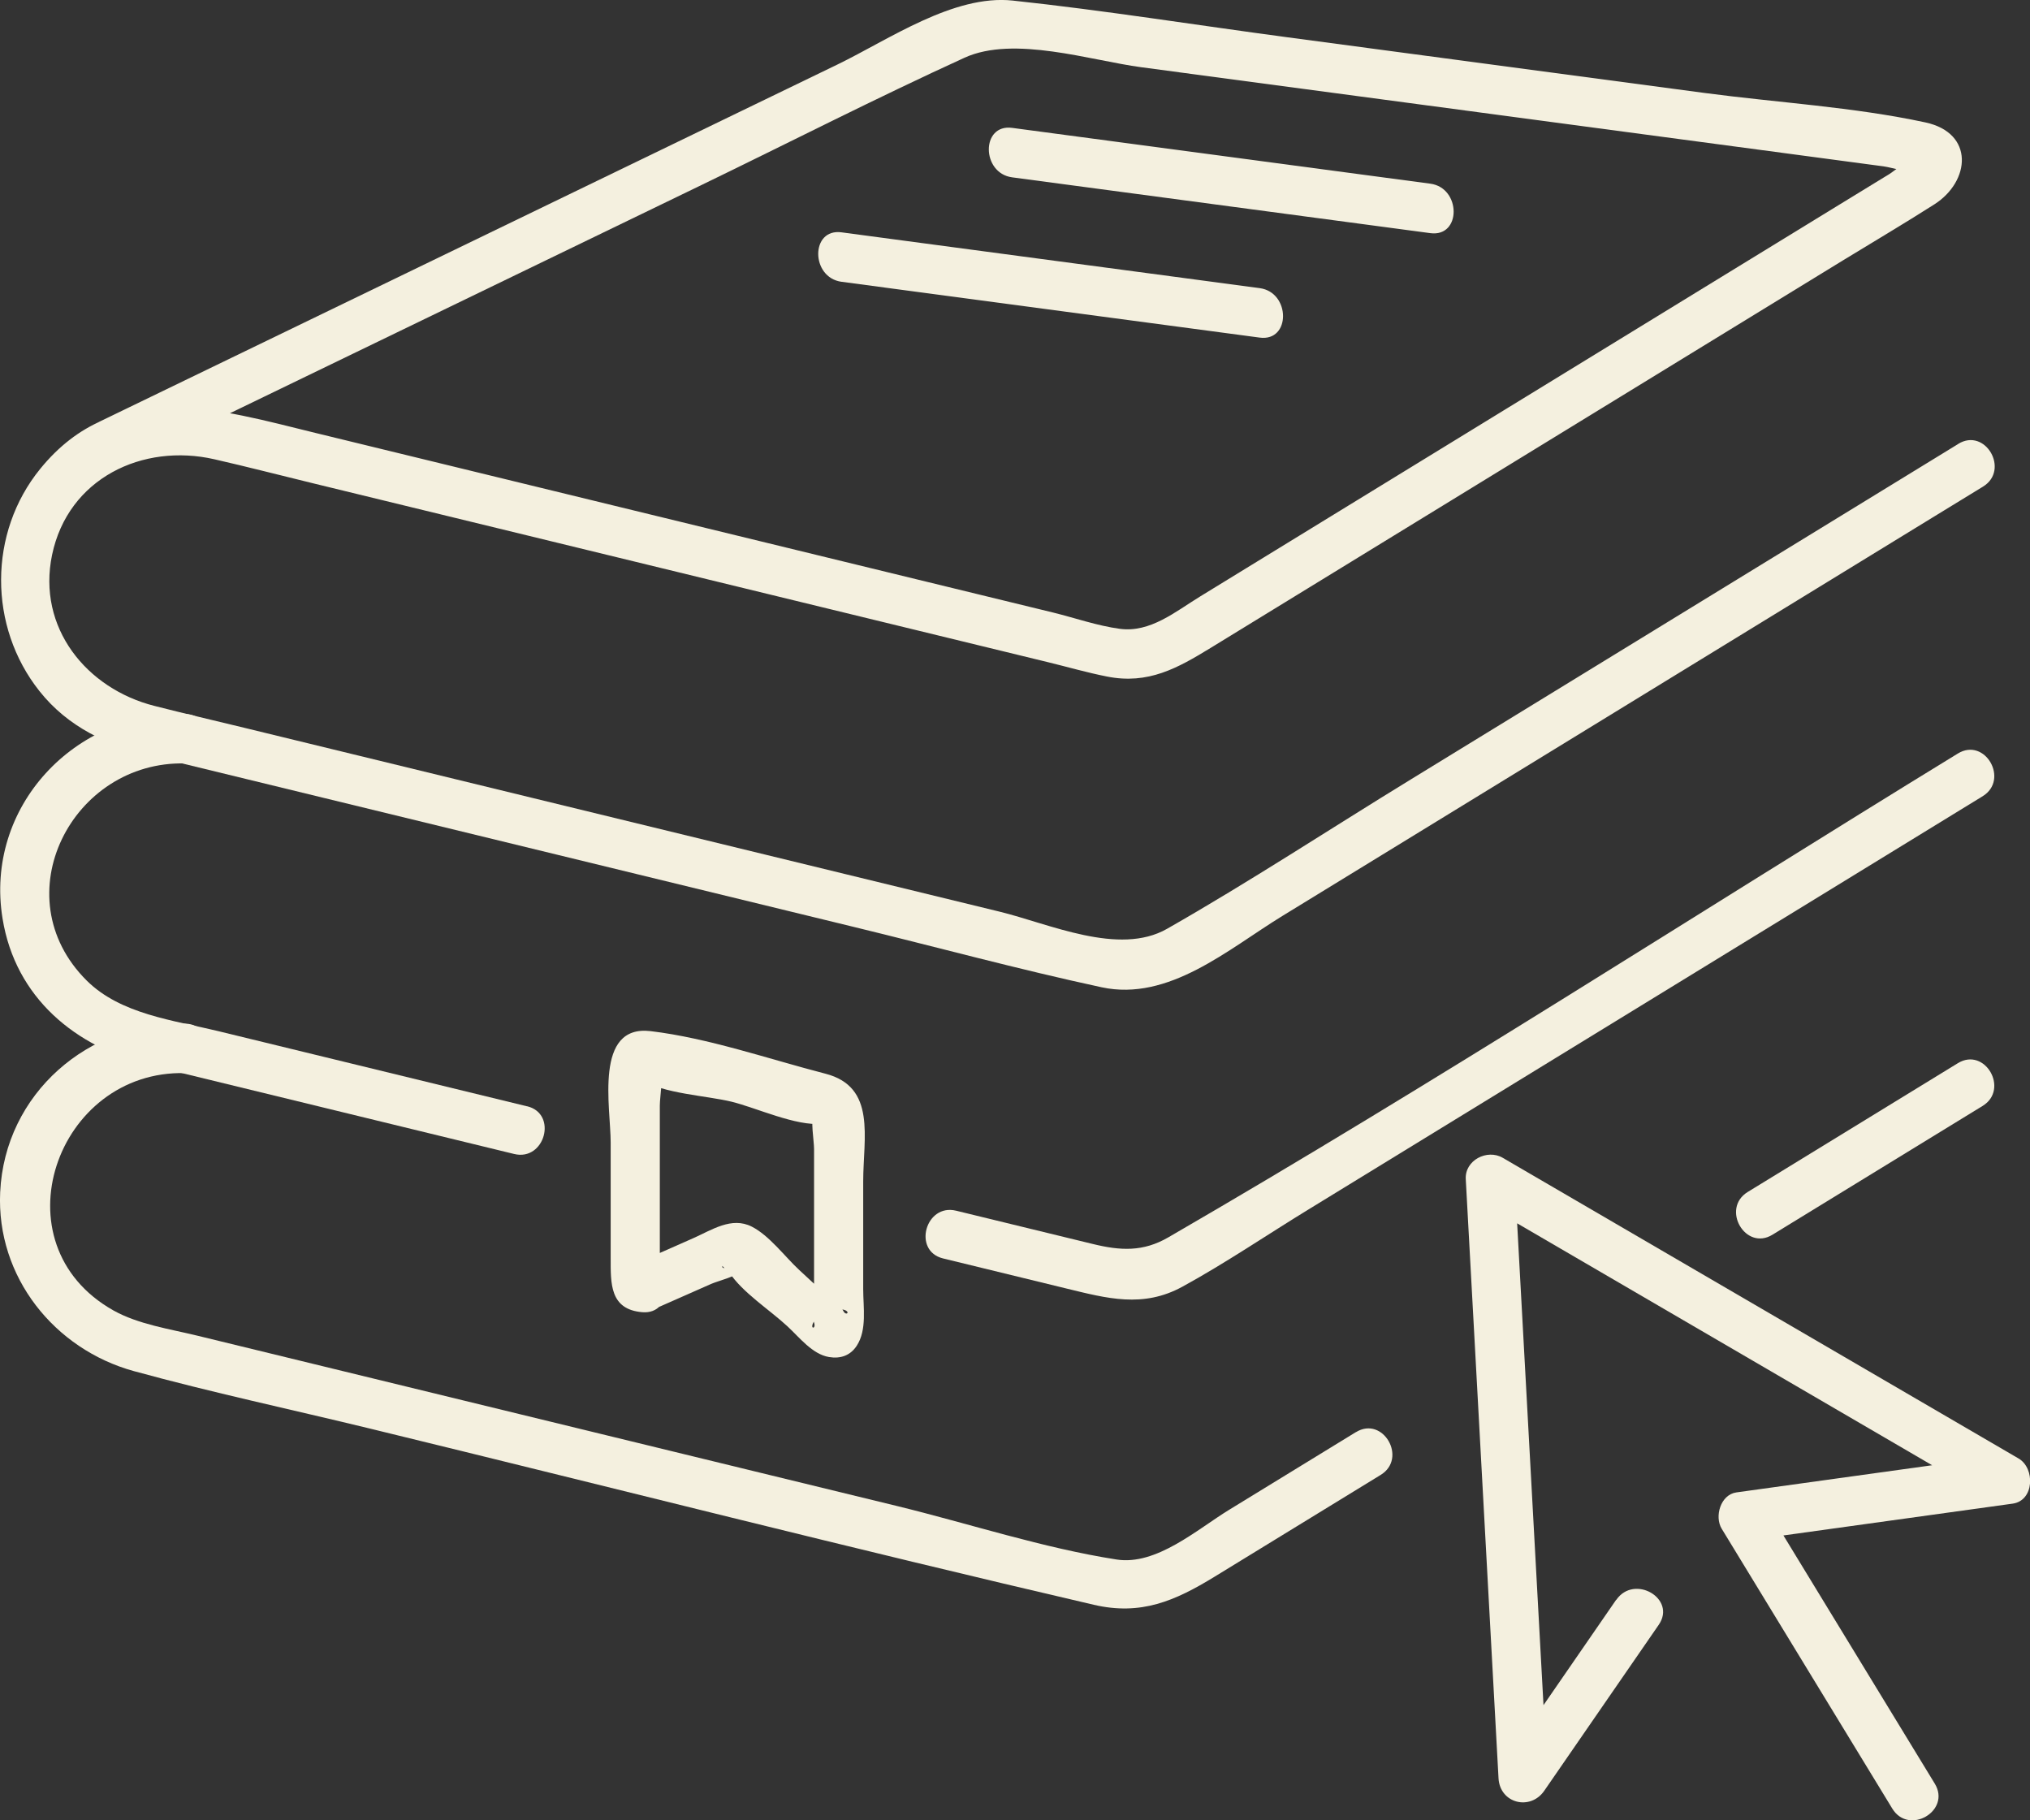 <svg width="58" height="52" viewBox="0 0 58 52" fill="none" xmlns="http://www.w3.org/2000/svg">
<rect x="0" y="0" width="58" height="52" fill="#333333" stroke="none"/>
<g clip-path="url(#clip0_15_96)">
<path d="M46.175 45.702C45.085 47.283 43.994 48.861 42.906 50.441C43.342 50.559 43.779 50.679 44.214 50.797C43.903 45.092 43.59 39.386 43.278 33.681C42.927 33.884 42.574 34.089 42.223 34.291C47.135 37.155 52.049 40.017 56.961 42.881C57.017 42.45 57.073 42.019 57.13 41.59C54.623 41.939 52.117 42.287 49.611 42.633C49.157 42.697 48.979 43.324 49.192 43.672C50.816 46.336 52.442 49.002 54.066 51.666C54.539 52.44 55.754 51.729 55.279 50.952C53.654 48.288 52.028 45.622 50.404 42.959C50.264 43.305 50.123 43.651 49.985 43.997C52.491 43.649 54.998 43.3 57.504 42.954C58.126 42.867 58.15 41.941 57.672 41.663C52.761 38.799 47.846 35.938 42.934 33.074C42.494 32.817 41.849 33.14 41.879 33.684C42.19 39.388 42.504 45.095 42.815 50.799C42.855 51.52 43.725 51.734 44.123 51.154C45.214 49.574 46.304 47.996 47.392 46.416C47.909 45.667 46.693 44.96 46.18 45.702H46.175Z" fill="#F4F0DF"/>
<path d="M55.95 12.682C50.739 15.876 45.525 19.07 40.313 22.263C37.994 23.683 35.708 25.186 33.344 26.533C31.968 27.318 29.977 26.387 28.552 26.041C21.358 24.291 14.165 22.539 6.974 20.789C6.119 20.582 5.263 20.382 4.411 20.165C2.476 19.675 1.053 17.934 1.488 15.85C1.947 13.66 4.076 12.652 6.126 13.12C7.069 13.335 8.006 13.578 8.944 13.806C15.95 15.511 22.954 17.216 29.961 18.921C30.515 19.056 31.067 19.216 31.627 19.326C32.806 19.562 33.649 19.084 34.592 18.507C37.323 16.835 40.051 15.16 42.782 13.488C46.072 11.472 49.363 9.456 52.653 7.44C53.523 6.908 54.406 6.387 55.267 5.838C56.296 5.181 56.418 3.801 55.012 3.497C52.959 3.055 50.783 2.932 48.705 2.656C44.736 2.127 40.767 1.597 36.798 1.067C34.18 0.718 31.559 0.297 28.933 0.016C27.248 -0.163 25.397 1.13 23.935 1.839C17.396 5.002 10.858 8.168 4.32 11.331C3.826 11.571 3.332 11.809 2.836 12.049C2.022 12.442 2.733 13.662 3.545 13.269C9.047 10.608 14.546 7.944 20.048 5.283C22.549 4.072 25.03 2.803 27.56 1.648C28.971 1.006 31.163 1.729 32.617 1.922C39.684 2.866 46.753 3.808 53.821 4.753C54.062 4.786 54.588 4.962 54.824 4.887C55.089 4.802 55.021 4.517 54.752 4.501C54.583 4.491 54.125 4.884 53.987 4.969C53.507 5.264 53.027 5.558 52.547 5.85L43.061 11.663C40.135 13.455 37.21 15.247 34.288 17.04C33.585 17.471 32.862 18.081 31.994 17.963C31.358 17.878 30.712 17.652 30.092 17.499C23.067 15.789 16.044 14.079 9.019 12.369C6.267 11.7 3.307 10.746 1.151 13.391C-0.339 15.219 -0.337 17.899 1.126 19.741C1.945 20.775 3.075 21.291 4.315 21.592C11.006 23.22 17.696 24.849 24.386 26.477C26.748 27.051 29.102 27.692 31.475 28.203C33.396 28.615 35.088 27.117 36.639 26.166C42.824 22.376 49.009 18.587 55.197 14.795C55.683 14.496 56.172 14.197 56.659 13.9C57.429 13.427 56.725 12.204 55.95 12.68V12.682Z" fill="#F4F0DF"/>
<path d="M28.919 5.066C32.902 5.598 36.883 6.128 40.866 6.66C41.76 6.78 41.75 5.365 40.866 5.247C36.883 4.715 32.902 4.185 28.919 3.653C28.025 3.533 28.035 4.948 28.919 5.066Z" fill="#F4F0DF"/>
<path d="M35.991 8.231C32.008 7.699 28.028 7.169 24.045 6.637C23.151 6.517 23.16 7.932 24.045 8.05C28.028 8.582 32.008 9.112 35.991 9.644C36.885 9.765 36.876 8.349 35.991 8.231Z" fill="#F4F0DF"/>
<path d="M18.702 37.391C19.241 37.153 19.779 36.915 20.319 36.677C20.523 36.588 21.052 36.465 21.192 36.291C21.468 35.945 20.577 36.376 20.64 36.164C20.637 36.173 20.839 36.35 20.834 36.343C21.201 36.915 22 37.424 22.498 37.888C22.84 38.203 23.207 38.686 23.687 38.766C24.012 38.82 24.295 38.726 24.48 38.441C24.775 37.987 24.663 37.344 24.663 36.826V33.75C24.663 32.497 25.046 31.048 23.584 30.672C21.967 30.255 20.244 29.654 18.59 29.456C16.966 29.263 17.448 31.632 17.448 32.643V35.935C17.448 36.665 17.42 37.407 18.351 37.485C19.252 37.56 19.247 36.147 18.351 36.072C18.307 36.067 18.26 36.065 18.215 36.06C18.417 36.178 18.62 36.293 18.822 36.411C19.004 36.753 18.852 36.324 18.852 36.011V31.581C18.852 31.305 18.974 30.681 18.852 30.429C18.674 30.059 17.93 30.599 18.321 30.843C18.964 31.246 20.177 31.296 20.902 31.472C21.599 31.642 22.758 32.181 23.483 32.101C23.858 32.059 23.425 31.453 23.259 31.774C23.146 31.99 23.259 32.581 23.259 32.824V37.322C23.259 37.445 23.216 37.666 23.259 37.784C23.329 37.982 23.106 37.98 23.268 37.73C23.532 37.622 23.797 37.513 24.061 37.405C24.335 37.452 24.178 37.619 24.094 37.447C24.042 37.341 23.867 37.238 23.778 37.153C23.462 36.861 23.148 36.569 22.833 36.277C22.428 35.902 21.978 35.292 21.478 35.04C20.902 34.748 20.336 35.137 19.809 35.37C19.205 35.636 18.599 35.905 17.995 36.171C17.169 36.536 17.883 37.754 18.705 37.391H18.702Z" fill="#F4F0DF"/>
<path d="M38.738 40.912C37.531 41.651 36.326 42.391 35.118 43.13C34.199 43.693 33.038 44.727 31.903 44.55C29.804 44.223 27.7 43.528 25.638 43.024L5.64 38.156C4.856 37.965 3.952 37.833 3.241 37.435C-0.138 35.535 1.605 30.561 5.293 30.655C6.197 30.678 6.197 29.265 5.293 29.242C2.537 29.171 0.136 31.237 0.005 34.058C-0.108 36.477 1.556 38.545 3.828 39.169C6.052 39.779 8.317 40.262 10.556 40.806C17.453 42.485 24.337 44.237 31.25 45.843C32.6 46.157 33.567 45.735 34.699 45.043C36.284 44.072 37.865 43.102 39.45 42.132C40.22 41.658 39.515 40.436 38.741 40.912H38.738Z" fill="#F4F0DF"/>
<path d="M55.938 30.372C53.938 31.599 51.934 32.827 49.934 34.051C49.164 34.525 49.868 35.747 50.643 35.271C52.643 34.044 54.647 32.817 56.647 31.592C57.417 31.119 56.713 29.897 55.938 30.372Z" fill="#F4F0DF"/>
<path d="M15.061 31.604C12.12 30.888 9.178 30.172 6.236 29.456C4.961 29.145 3.447 28.976 2.476 28.01C0.058 25.603 2.064 21.726 5.293 21.809C6.197 21.832 6.197 20.419 5.293 20.396C2.144 20.316 -0.449 23.045 0.073 26.241C0.44 28.505 2.158 29.915 4.28 30.431C7.75 31.277 11.219 32.12 14.689 32.965C15.566 33.18 15.941 31.816 15.061 31.602V31.604Z" fill="#F4F0DF"/>
<path d="M55.938 21.526C48.426 26.128 41.004 30.933 33.382 35.346C32.659 35.766 32.013 35.73 31.217 35.535C29.918 35.219 28.617 34.901 27.319 34.586C26.441 34.371 26.067 35.735 26.944 35.949C28.119 36.237 29.296 36.522 30.471 36.809C31.624 37.089 32.654 37.374 33.782 36.757C35.025 36.077 36.213 35.266 37.423 34.527C42.462 31.439 47.498 28.354 52.536 25.266C53.907 24.425 55.276 23.587 56.647 22.746C57.417 22.273 56.713 21.05 55.938 21.526Z" fill="#F4F0DF"/>
</g>
<defs>
<clipPath id="clip0_15_96">
<rect width="58" height="52" fill="white"/>
</clipPath>
</defs>
</svg>
